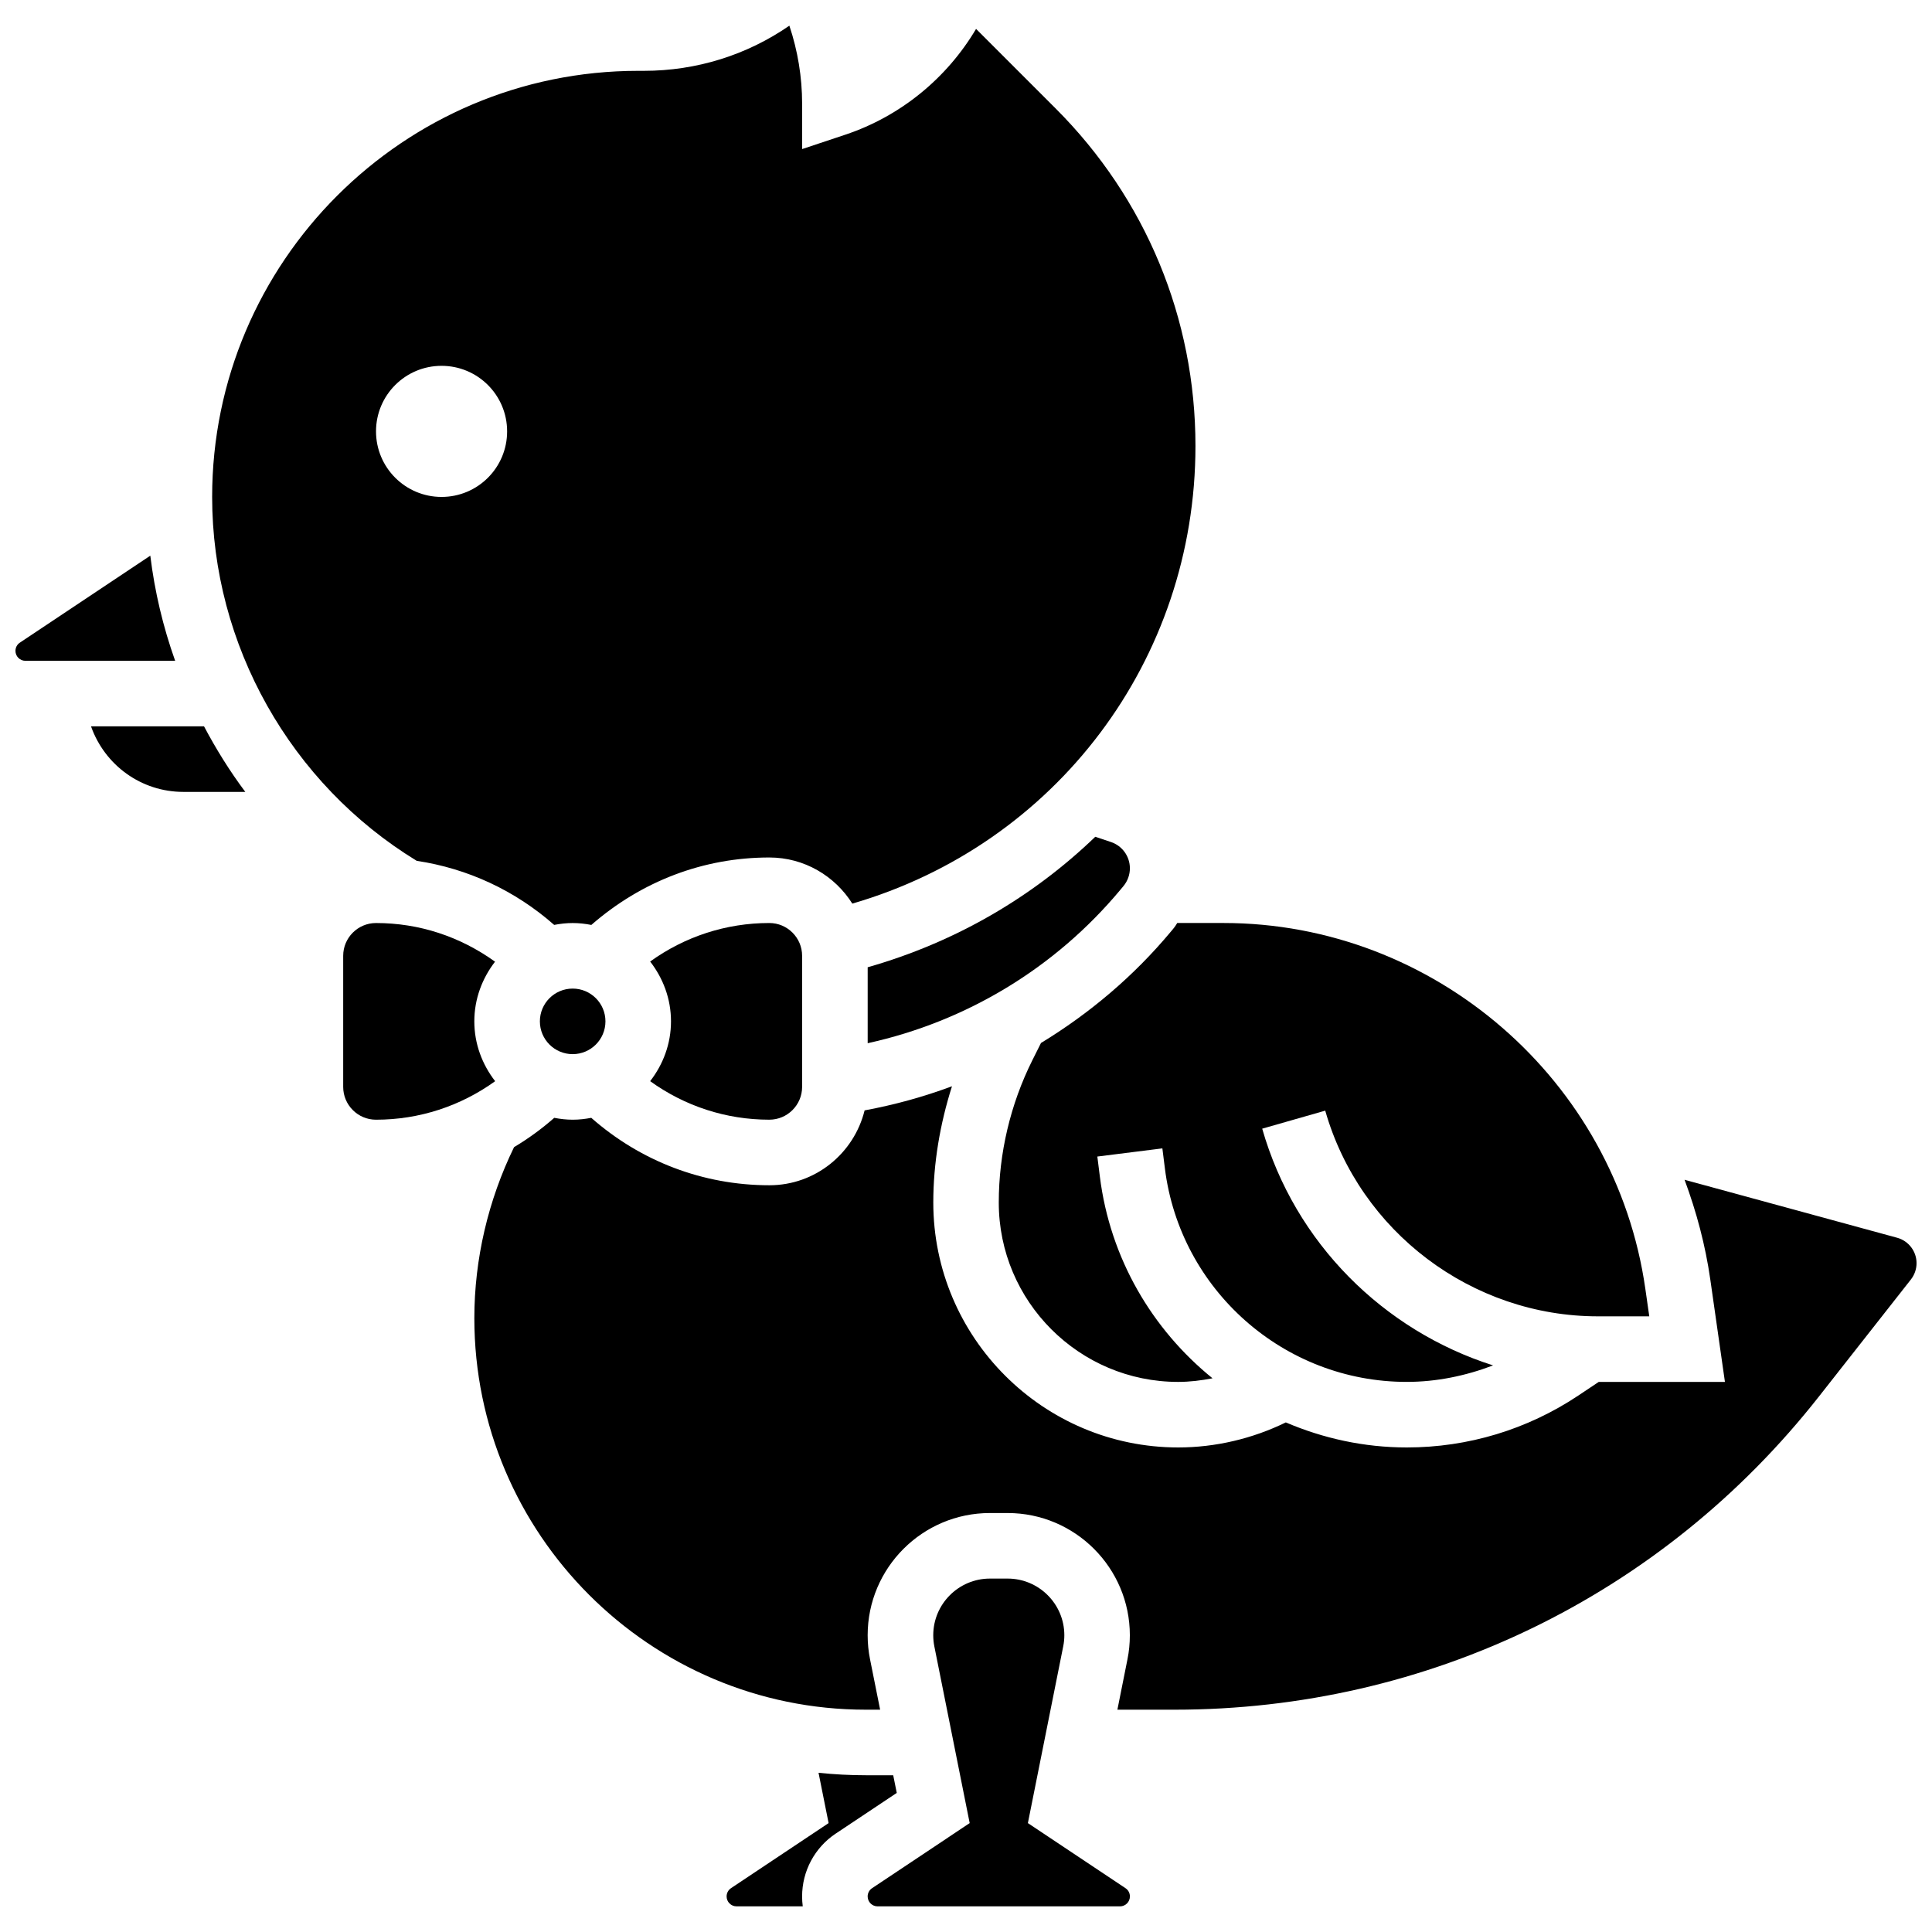 <?xml version="1.0" encoding="UTF-8"?>
<!-- Uploaded to: ICON Repo, www.iconrepo.com, Generator: ICON Repo Mixer Tools -->
<svg width="800px" height="800px" version="1.1" viewBox="144 144 512 512" xmlns="http://www.w3.org/2000/svg">
 <defs>
  <clipPath id="b">
   <path d="m148.09 291h42.906v29h-42.906z"/>
  </clipPath>
  <clipPath id="a">
   <path d="m269 431h382.9v167h-382.9z"/>
  </clipPath>
 </defs>
 <path d="m168.12 336.49c3.656 10.32 13.332 17.371 24.469 17.371h16.418c-4.109-5.488-7.731-11.316-10.938-17.371z"/>
 <path d="m290.86 389.11c1.59-0.305 3.231-0.496 4.906-0.496 1.695 0 3.344 0.191 4.941 0.504 13.367-11.648 29.777-17.875 47.176-17.875 9.277 0 17.371 4.906 21.992 12.223 53.867-15.664 90.934-64.488 90.934-121.29 0-33.773-13.152-65.52-37.031-89.41l-21.109-21.109c-7.738 13.062-20.047 23.168-34.668 28.039l-11.43 3.809v-12.047c0-7.004-1.156-14.012-3.379-20.656-11.258 7.781-24.59 11.969-38.559 11.969h-1.492c-62.266 0-112.92 50.66-112.92 112.92 0 39.219 20.75 76.016 54.219 96.438 13.516 2.031 26.066 7.859 36.422 16.98zm-47.211-130.79c0-9.598 7.773-17.371 17.371-17.371s17.371 7.773 17.371 17.371-7.773 17.371-17.371 17.371-17.371-7.781-17.371-17.371z"/>
 <path d="m440.94 379.77 0.773-0.93c1.113-1.332 1.719-3.008 1.719-4.727 0-3.172-2.023-5.977-5.039-6.977l-4.133-1.383c-16.547 15.941-37.055 27.961-60.316 34.582v20.125c26.172-5.746 49.691-19.926 66.996-40.691z"/>
 <path d="m347.88 440.73c4.785 0 8.688-3.898 8.688-8.688v-34.746c0-4.785-3.898-8.688-8.688-8.688-11.5 0-22.43 3.613-31.582 10.207 3.414 4.406 5.523 9.859 5.523 15.852 0 5.992-2.109 11.449-5.523 15.852 9.156 6.598 20.082 10.211 31.582 10.211z"/>
 <path d="m455.07 389.95-0.773 0.93c-9.859 11.832-21.551 21.68-34.426 29.523l-2.285 4.57c-5.824 11.656-8.902 24.695-8.902 37.715 0 26.215 21.324 47.531 47.531 47.531 3.059 0 6.106-0.375 9.113-0.957-15.984-12.941-27.145-31.758-29.855-53.457l-0.668-5.309 17.234-2.164 0.668 5.309c4.031 32.254 31.582 56.574 64.078 56.574 7.914 0 15.617-1.598 22.898-4.371-29.012-9.227-52.535-32.453-61.188-62.734l16.703-4.777c9.164 32.098 38.879 54.508 72.262 54.508h13.613l-1.043-7.289c-7.894-55.27-55.957-96.949-111.79-96.949h-12.258c-0.301 0.453-0.562 0.93-0.91 1.348z"/>
 <g clip-path="url(#b)">
  <path d="m183.83 291.26-34.562 23.047c-0.738 0.477-1.172 1.301-1.172 2.18 0 1.449 1.18 2.633 2.633 2.633h39.688c-3.195-8.965-5.422-18.305-6.586-27.859z"/>
 </g>
 <path d="m304.45 414.67c0 4.801-3.891 8.688-8.688 8.688s-8.688-3.887-8.688-8.688c0-4.797 3.891-8.684 8.688-8.684s8.688 3.887 8.688 8.684"/>
 <path d="m380.71 614.46h-7.262c-4.231 0-8.41-0.227-12.527-0.652l2.668 13.332-25.859 17.242c-0.73 0.488-1.172 1.305-1.172 2.188 0 1.449 1.18 2.633 2.633 2.633h17.547c-0.113-0.859-0.172-1.738-0.172-2.633 0-6.695 3.328-12.926 8.902-16.645l16.184-10.789z"/>
 <g clip-path="url(#a)">
  <path d="m646.77 472.02-56.34-15.367c3.129 8.441 5.508 17.262 6.82 26.449l3.875 27.117h-33.441l-5.41 3.613c-13.508 9.008-29.23 13.758-45.457 13.758-11.336 0-22.168-2.406-32.062-6.637-8.844 4.324-18.684 6.637-28.516 6.637-35.789 0-64.906-29.117-64.906-64.906 0-10.441 1.789-20.848 4.953-30.812-7.481 2.789-15.211 4.918-23.156 6.394-2.805 11.363-13.012 19.84-25.227 19.84-17.574 0-34.137-6.359-47.211-17.867-1.59 0.305-3.231 0.496-4.906 0.496-1.676 0-3.316-0.191-4.906-0.496-3.336 2.938-6.898 5.523-10.648 7.766-6.863 14.07-10.527 29.699-10.527 45.332 0 57.207 46.543 103.75 103.75 103.75h3.789l-2.676-13.367c-0.418-2.059-0.629-4.211-0.629-6.359 0-17.867 14.531-32.391 32.391-32.391h4.699c17.867 0 32.391 14.531 32.391 32.391 0 2.144-0.207 4.293-0.633 6.375l-2.668 13.352h15.148c67.074 0 129.31-30.246 170.76-82.988l24.391-31.035c0.961-1.234 1.488-2.754 1.488-4.316 0-3.129-2.109-5.898-5.133-6.727z"/>
 </g>
 <path d="m416.4 627.14 9.363-46.836c0.199-0.973 0.297-1.953 0.297-2.945 0-8.285-6.742-15.02-15.02-15.02h-4.699c-8.285 0-15.02 6.742-15.02 15.02 0 0.98 0.094 1.973 0.285 2.926l9.371 46.855-25.859 17.242c-0.742 0.488-1.18 1.312-1.18 2.191 0 1.449 1.18 2.633 2.633 2.633h64.234c1.449 0 2.633-1.18 2.633-2.633 0-0.887-0.434-1.703-1.172-2.188z"/>
 <path d="m269.7 414.67c0-5.977 2.102-11.414 5.488-15.816-9.328-6.707-20.16-10.242-31.551-10.242-4.785 0-8.688 3.898-8.688 8.688v34.746c0 4.785 3.898 8.688 8.688 8.688 11.5 0 22.43-3.613 31.582-10.207-3.41-4.406-5.519-9.859-5.519-15.855z"/>
</svg>